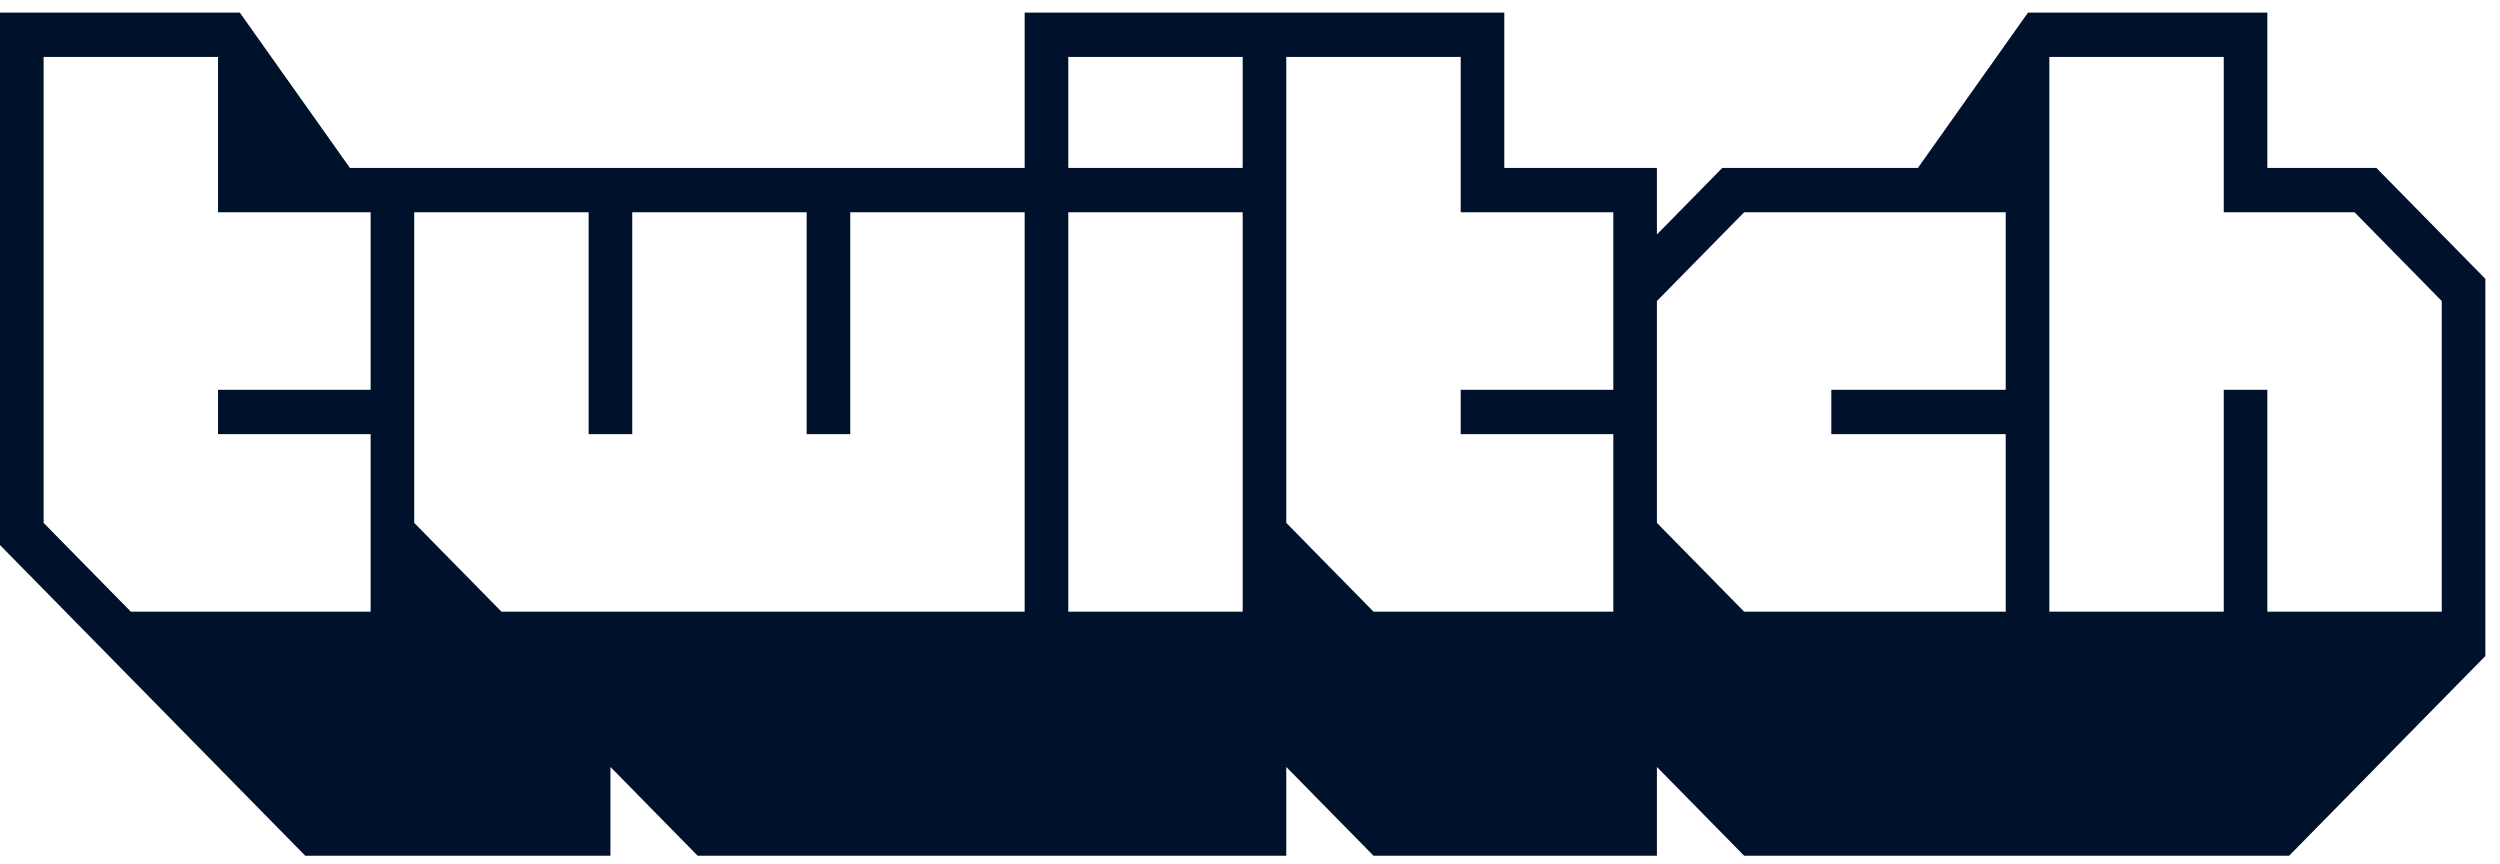 <svg width="110" height="38" viewBox="0 0 110 38" fill="none" xmlns="http://www.w3.org/2000/svg">
<g clip-path="url(#clip0_2747_64079)">
<path d="M104.56 7.388H99.763V0.554H89.232L84.388 7.388H75.782L72.904 10.316V7.388H66.189V0.554H45.085V7.388H15.396L10.552 0.554H0V23.983L13.43 37.651H26.859V33.746L30.696 37.651H56.596V33.746L60.434 37.651H72.904V33.746L76.741 37.651H100.723L109.356 28.865V12.269L104.56 7.388ZM16.308 17.15H9.593V19.102H16.308V26.912H5.756L1.919 23.007V2.506H9.593V9.34H16.308V17.15ZM45.085 26.912H22.063L18.226 23.007V9.34H25.9V19.102H27.819V9.34H35.493V19.102H37.411V9.34H45.085V26.912ZM54.678 26.912H47.004V9.34H54.678V26.912ZM54.678 7.388H47.004V2.506H54.678V7.388ZM70.986 17.15H64.271V19.102H70.986V26.912H60.434L56.596 23.007V2.506H64.271V9.34H70.986V17.15ZM88.252 17.15H80.578V19.102H88.252V26.912H76.741L72.904 23.007V13.245L76.741 9.34H88.252V17.15ZM107.437 26.912H99.763V17.15H97.845V26.912H90.171V2.506H97.845V9.34H103.6L107.437 13.245V26.912Z" fill="#00112B"/>
</g>
<defs>
<clipPath id="clip0_2747_64079">
<rect width="110" height="38" fill="white"/>
</clipPath>
</defs>
</svg>
